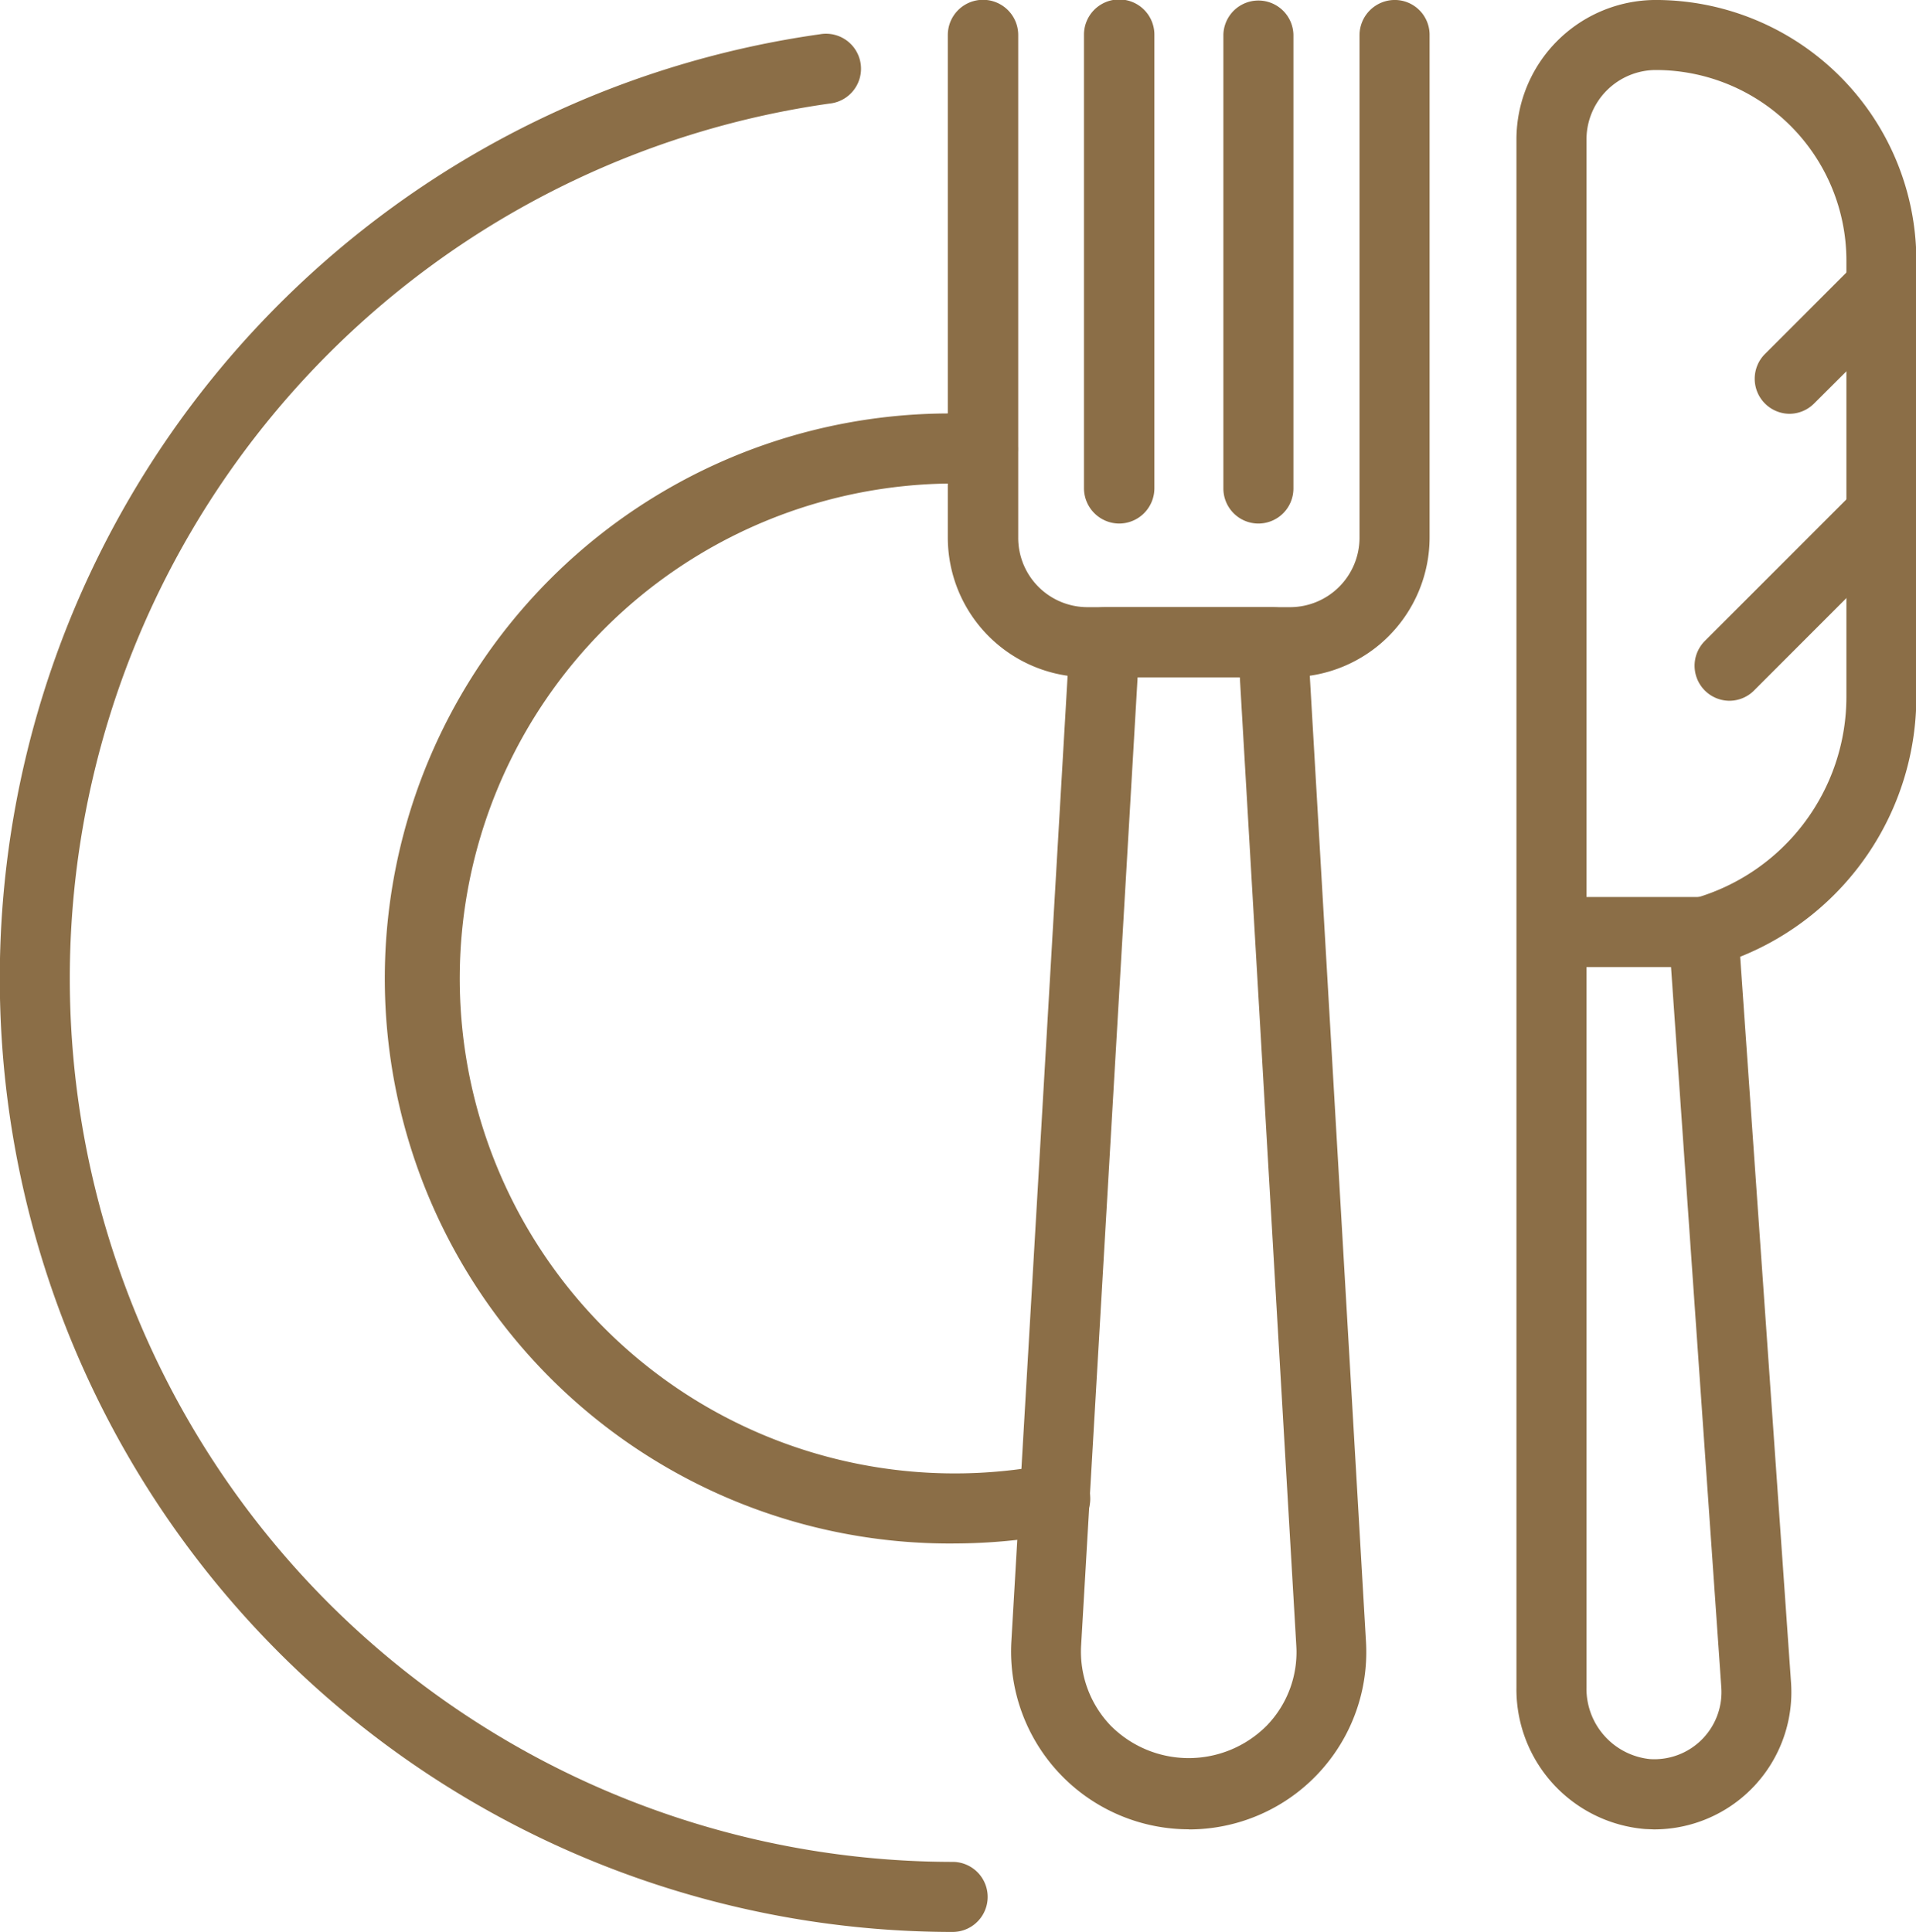 <svg xmlns="http://www.w3.org/2000/svg" xmlns:xlink="http://www.w3.org/1999/xlink" width="79.952" height="80.623" viewBox="0 0 79.952 80.623">
  <defs>
    <clipPath id="clip-path">
      <rect id="長方形_486" data-name="長方形 486" width="79.952" height="80.623" fill="#7e5e32"/>
    </clipPath>
  </defs>
  <g id="dish" transform="translate(0 0)" opacity="0.897">
    <g id="グループ_268" data-name="グループ 268" transform="translate(0 0)" clip-path="url(#clip-path)">
      <path id="パス_1563" data-name="パス 1563" d="M39.79,79.3A39.792,39.792,0,0,1,34.212.108,1.461,1.461,0,1,1,34.615,3,36.87,36.87,0,0,0,39.79,76.376a1.462,1.462,0,0,1,0,2.923" transform="translate(0 1.322)" fill="#7e5e32"/>
      <path id="パス_1564" data-name="パス 1564" d="M24.666,48.314a23.579,23.579,0,1,1,0-47.157c.432,0,.88.015,1.312.045A1.45,1.45,0,0,1,27.35,2.723,1.475,1.475,0,0,1,25.814,4.11c-.373-.015-.761-.03-1.148-.03a20.655,20.655,0,1,0,3.952,40.938,1.458,1.458,0,1,1,.552,2.863,23.886,23.886,0,0,1-4.5.432" transform="translate(15.124 16.097)" fill="#7e5e32"/>
      <path id="パス_1565" data-name="パス 1565" d="M16.924,28.261H8.483A5.83,5.83,0,0,1,2.652,22.43V1.462a1.469,1.469,0,0,1,2.938,0V22.43a2.89,2.89,0,0,0,2.893,2.908h8.441a2.9,2.9,0,0,0,2.908-2.908V1.462A1.474,1.474,0,0,1,21.294,0a1.454,1.454,0,0,1,1.462,1.462V22.43a5.84,5.84,0,0,1-5.831,5.831" transform="translate(36.899 -0.001)" fill="#7e5e32"/>
      <path id="パス_1566" data-name="パス 1566" d="M10.239,52.7a7.422,7.422,0,0,1-7.4-7.845L5.273,3.071A1.468,1.468,0,0,1,6.734,1.7h7.009a1.468,1.468,0,0,1,1.462,1.372l2.431,41.788a7.4,7.4,0,0,1-7.4,7.845M8.107,4.622,5.75,45.023a4.462,4.462,0,0,0,1.223,3.341,4.591,4.591,0,0,0,6.532,0,4.405,4.405,0,0,0,1.223-3.341l-2.356-40.4Z" transform="translate(39.364 23.638)" fill="#7e5e32"/>
      <path id="パス_1567" data-name="パス 1567" d="M4.509,21.849a1.477,1.477,0,0,1-1.476-1.462V1.447a1.469,1.469,0,0,1,2.938,0v18.94a1.474,1.474,0,0,1-1.462,1.462" transform="translate(42.2 -0.001)" fill="#7e5e32"/>
      <path id="パス_1568" data-name="パス 1568" d="M4.885,21.849a1.464,1.464,0,0,1-1.462-1.462V1.447a1.462,1.462,0,0,1,2.923,0v18.94a1.464,1.464,0,0,1-1.462,1.462" transform="translate(47.627 -0.001)" fill="#7e5e32"/>
      <path id="パス_1569" data-name="パス 1569" d="M9.97,76.343l-.358-.015a5.851,5.851,0,0,1-5.369-5.921V5.816A5.824,5.824,0,0,1,10.059,0,10.884,10.884,0,0,1,20.931,10.872V29.1a11.7,11.7,0,0,1-7.352,10.827L15.7,70.2A5.728,5.728,0,0,1,9.97,76.343m.089-73.42A2.9,2.9,0,0,0,7.166,5.816V70.407a2.952,2.952,0,0,0,2.625,3,2.8,2.8,0,0,0,3-3L10.6,39.014a1.47,1.47,0,0,1,1.059-1.521,8.751,8.751,0,0,0,6.353-8.4V10.872a7.956,7.956,0,0,0-7.949-7.949" transform="translate(59.036 -0.001)" fill="#7e5e32"/>
      <path id="パス_1570" data-name="パス 1570" d="M12.057,5.433H5.7a1.462,1.462,0,0,1,0-2.923h6.353a1.462,1.462,0,1,1,0,2.923" transform="translate(59.022 34.922)" fill="#7e5e32"/>
      <path id="パス_1571" data-name="パス 1571" d="M6.2,10.594A1.462,1.462,0,0,1,5.167,8.1L11.5,1.766a1.455,1.455,0,1,1,2.058,2.058L7.225,10.162a1.459,1.459,0,0,1-1.029.432" transform="translate(65.972 18.65)" fill="#7e5e32"/>
      <path id="パス_1572" data-name="パス 1572" d="M6.364,7.45A1.462,1.462,0,0,1,5.335,4.96L9.152,1.142A1.461,1.461,0,0,1,11.225,3.2L7.393,7.018a1.459,1.459,0,0,1-1.029.432" transform="translate(68.309 9.818)" fill="#7e5e32"/>
    </g>
  </g>
</svg>
